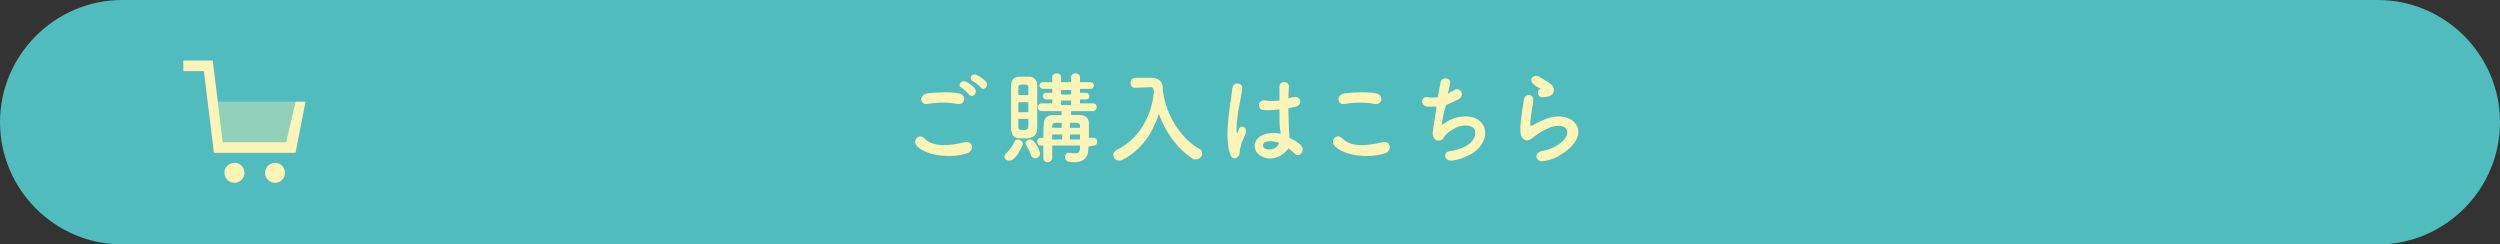 <?xml version="1.0" encoding="utf-8"?>
<!-- Generator: Adobe Illustrator 27.6.1, SVG Export Plug-In . SVG Version: 6.00 Build 0)  -->
<svg version="1.1" id="_レイヤー_2" xmlns="http://www.w3.org/2000/svg" xmlns:xlink="http://www.w3.org/1999/xlink" x="0px"
	 y="0px" width="450px" height="44px" viewBox="0 0 450 44" style="enable-background:new 0 0 450 44;" xml:space="preserve">
<rect x="0" y="0" width="450" height="44" fill="#333333" stroke="none"/>
<style type="text/css">
	.st0{fill:#50BCBD;}
	.st1{fill:#FDF4B8;}
	.st2{fill:#FDF4B8;fill-opacity:0.377;}
</style>
<path class="st0" d="M450,22c0,12.1-9.9,22-22,22H22C9.9,44,0,34.1,0,22l0,0C0,9.9,9.9,0,22,0h406C440.1,0,450,9.9,450,22L450,22z"
	/>
<g>
	<path class="st1" d="M164.9,26.1c-0.6-0.9,0.5-2.2,1.5-1.2c1.5,1.6,4.4,1.4,7.2,0.7c1.5-0.4,1.9,1.5,0.5,2
		C170.5,28.7,166.2,27.8,164.9,26.1z M167,18.7c-1.4,0.3-1.7-1.6-0.1-1.9c1.7-0.2,4.2-0.3,5.7,0s1.1,2.2-0.3,1.9
		C170.7,18.4,168.7,18.4,167,18.7z M174.4,17c-0.2-0.3-1-1-1.3-1.2c-0.9-0.5,0-1.5,0.8-1.1c0.4,0.2,1.3,0.8,1.6,1.3
		C176.1,16.8,174.9,17.8,174.4,17L174.4,17z M175.1,14.6c-0.9-0.5-0.1-1.5,0.7-1.1c0.5,0.2,1.3,0.8,1.7,1.2c0.6,0.8-0.5,1.8-1,1
		C176.3,15.4,175.5,14.8,175.1,14.6L175.1,14.6z"/>
	<path class="st1" d="M180.8,28.2c0-0.2,0.1-0.4,0.3-0.6c0.7-0.6,1.1-1.3,1.5-2.1c0.1-0.3,0.3-0.4,0.6-0.4c0.4,0,0.9,0.3,0.9,0.8
		c0,0.4-1.3,3-2.3,3C181.2,29,180.8,28.6,180.8,28.2L180.8,28.2z M184.2,24.9c-0.3,0-0.6,0-0.9,0c-0.8-0.1-1.3-0.7-1.3-1.7
		c0-1.3,0-3,0-4.6c0-1.2,0-2.3,0-3.2c0-0.9,0.4-1.5,1.3-1.6c0.3,0,0.6,0,0.9,0c0.4,0,0.8,0,1.1,0c0.8,0,1.4,0.7,1.4,1.5
		c0,1,0,2.3,0,3.6c0,1.6,0,3.1,0,4.3C186.6,24.9,185.3,24.9,184.2,24.9L184.2,24.9z M185.1,18.4h-1.8v1.8h1.8V18.4z M185.1,17.1
		c0-0.5,0-1,0-1.4s-0.2-0.5-0.9-0.5c-0.9,0-0.9,0.3-0.9,0.6c0,0.4,0,0.8,0,1.3H185.1L185.1,17.1z M183.3,21.5c0,0.5,0,1,0,1.4
		c0,0.3,0,0.5,0.9,0.5c0.4,0,0.8,0,0.9-0.6c0-0.4,0-0.9,0-1.4h-1.8V21.5z M185.6,28c-0.2-0.7-0.6-1.4-0.9-1.9
		c-0.1-0.1-0.1-0.2-0.1-0.4c0-0.3,0.4-0.6,0.8-0.6c0.9,0,1.8,2,1.8,2.5s-0.4,0.9-0.9,0.9C186,28.5,185.7,28.3,185.6,28L185.6,28z
		 M195.9,26.4v0.5c0,1-0.5,2.3-2.5,2.3c-0.9,0-1.7-0.1-1.7-0.9c0-0.4,0.2-0.8,0.7-0.8c0.1,0,0.1,0,0.2,0c0.3,0.1,0.6,0.1,0.9,0.1
		c0.6,0,0.9-0.2,0.9-1.1v-0.3h-5v2.2c0,0.5-0.4,0.8-0.8,0.8c-0.4,0-0.8-0.2-0.8-0.8c0-0.7,0-1.5,0-2.2h-0.5c-0.4,0-0.6-0.3-0.6-0.7
		s0.2-0.7,0.6-0.7h0.5c0-1,0-1.8,0.1-2.6c0-0.7,0.4-1.5,1.7-1.5c0.4,0,0.9,0,1.5,0V20h-3.6l0,0c-0.4,0-0.7-0.3-0.7-0.7
		c0-0.3,0.2-0.7,0.7-0.7h1.9v-0.7h-1.1c-0.4,0-0.6-0.3-0.6-0.6c0-0.3,0.2-0.6,0.6-0.6h1.1V16h-1.6c-0.4,0-0.7-0.3-0.7-0.6
		s0.2-0.6,0.7-0.6h1.6v-0.9c0-0.5,0.4-0.7,0.8-0.7s0.8,0.2,0.8,0.7v0.9h0.9h0.9v-0.9c0-0.5,0.4-0.7,0.8-0.7s0.8,0.2,0.8,0.7v0.9h1.8
		c0.5,0,0.7,0.3,0.7,0.6s-0.2,0.6-0.7,0.6h-1.8v0.7h1.1c0.4,0,0.6,0.3,0.6,0.6c0,0.3-0.2,0.6-0.6,0.6h-1.1v0.7h2.3
		c0.5,0,0.7,0.3,0.7,0.7c0,0.3-0.2,0.7-0.7,0.7l0,0h-3.9v0.7c0.5,0,1.1,0,1.5,0c1.3,0,1.7,0.7,1.7,1.5c0,0.1,0,0.3,0,2.6h0.8
		c0.5,0,0.7,0.3,0.7,0.7s-0.2,0.7-0.7,0.7L195.9,26.4L195.9,26.4z M191.1,24.2h-1.7c0,0.3,0,0.6,0,0.9h1.8v-0.9H191.1z M191.1,22.1
		c-1.5,0-1.7,0-1.7,0.7V23h1.7C191.1,23,191.1,22.1,191.1,22.1z M192.8,16.2H191V17h1.8V16.2z M192.8,18.1H191v0.8h1.8V18.1z
		 M194.4,22.8c0-0.7-0.2-0.7-1.8-0.7V23h1.8V22.8z M194.4,24.2h-1.8v0.9h1.8V24.2z"/>
	<path class="st1" d="M209.4,16.8c0.5,3.6,2.9,8,6.5,10c0.4,0.2,0.5,0.5,0.5,0.8c0,0.6-0.5,1.1-1.2,1.1c-0.2,0-0.4,0-0.6-0.2
		c-2.8-1.8-4.9-4.9-6-8c-1.1,3.4-3.1,6.5-6.6,8.3c-0.2,0.1-0.4,0.1-0.6,0.1c-0.6,0-1-0.5-1-1c0-0.3,0.2-0.7,0.6-0.9
		c4.4-2.2,6.3-6.5,6.7-10.4c-0.1-0.7-0.1-0.9-0.6-0.9H207l-2.6,0.1h-0.1c-0.5,0-0.8-0.4-0.8-0.9c0-0.4,0.3-0.9,0.9-0.9
		c0.7,0,1.5,0,2.3,0h0.6c1.1,0,1.9,0.6,2,1.6C209.3,16.1,209.3,16.4,209.4,16.8L209.4,16.8L209.4,16.8z"/>
	<path class="st1" d="M221.4,27.7c-0.6-1.8-0.5-4.1-0.3-6.3s0.6-4.2,0.7-5.4c0.1-1.5,2-1.1,1.8,0c-0.1,0.8-0.4,2.4-0.7,3.9
		c-0.2,1.5-0.4,3-0.3,3.8c0,0.3,0.1,0.4,0.2,0c0.1-0.1,0.2-0.4,0.2-0.5c0.4-0.9,1.8-0.2,1.1,1.1c-0.2,0.5-0.4,1-0.6,1.4
		c-0.1,0.5-0.2,0.9-0.3,1.1c-0.1,0.5,0.1,1-0.4,1.4C222.5,28.7,221.7,28.7,221.4,27.7L221.4,27.7z M227,28.1c-1.6-0.9-1.6-3,0.3-3.8
		c1-0.4,2.1-0.5,3.2-0.2c0-0.3,0-0.6-0.1-0.9c-0.1-0.7-0.1-2.1-0.1-3.5c-1,0.1-1.9,0.2-2.9,0.1c-1.2-0.1-1-2,0.4-1.7
		c0.8,0.1,1.7,0.1,2.5,0c0-1,0-1.9,0-2.5c0-1.2,1.8-1,1.7,0c0,0.5-0.1,1.3-0.1,2.1c0.3-0.1,0.6-0.2,0.9-0.2c1.2-0.4,1.9,1.3,0.4,1.7
		c-0.4,0.1-0.9,0.2-1.3,0.3c0,1.4,0.1,2.8,0.1,3.7c0,0.5,0.1,1,0.1,1.6c0.8,0.4,1.5,0.8,2,1.3c1,0.9-0.2,2.5-1.1,1.5
		c-0.3-0.3-0.7-0.6-1.1-0.9C231.1,28,228.9,29.2,227,28.1L227,28.1z M230.2,25.7c-0.9-0.3-1.8-0.4-2.5-0.1c-0.4,0.2-0.5,0.8-0.1,1.1
		C228.5,27.2,230,26.8,230.2,25.7L230.2,25.7L230.2,25.7z"/>
	<path class="st1" d="M240.1,26.1c-0.6-0.9,0.5-2.2,1.5-1.2c1.5,1.6,4.4,1.4,7.2,0.7c1.5-0.4,1.9,1.5,0.5,2
		C245.7,28.7,241.4,27.8,240.1,26.1L240.1,26.1z M242.1,18.7c-1.4,0.3-1.7-1.6-0.1-1.9c1.7-0.2,4.2-0.3,5.7,0s1.1,2.2-0.3,1.9
		C245.8,18.4,243.9,18.4,242.1,18.7z"/>
	<path class="st1" d="M259.5,22.5c1-0.7,2.2-1.4,3.6-1.5c3.8-0.5,5.5,2.8,3.2,5.5c-1,1.2-2.9,2.1-4.8,2.4c-1.7,0.2-1.8-1.6-0.5-1.7
		c1.5-0.2,3-0.8,3.8-1.6c1.3-1.5,1-3.2-1.4-3c-1.1,0.1-2.4,0.9-3.2,1.7c-0.3,0.3-0.4,0.9-1,1c-0.8,0.2-1.4-0.6-1.3-1.5
		c0.1-1,0.4-2.9,0.7-4.6c-0.5,0-1.1,0-1.7,0c-1.3-0.2-1.2-2,0.2-1.7c0.5,0.1,1.1,0.1,1.7,0c0.2-1.1,0.4-2.1,0.5-2.7
		c0.3-1.2,2.1-0.7,1.7,0.4c-0.1,0.4-0.2,1-0.4,1.7c0.3-0.2,0.6-0.4,1-0.6c1.2-0.9,2.4,0.9,0.7,1.7c-0.8,0.4-1.4,0.6-2,0.9
		C259.8,20.3,259.6,21.9,259.5,22.5L259.5,22.5z"/>
	<path class="st1" d="M277.9,29c-1.5,0.3-1.9-1.5-0.4-1.8c0.9-0.2,1.9-0.5,2.4-0.8c2-1.1,2.5-2.4,2.1-3.1s-1.7-1-3.6-0.1
		c-1.1,0.5-2.2,1.3-2.4,1.5c-1.1,1-1.8,0.5-2.1-0.1c-0.3-0.6-0.3-1.8-0.1-3.1c0.1-1.3,0.4-2.7,0.5-3.6c0.2-1.1,1.8-1.1,1.7,0.2
		c-0.1,0.8-0.3,1.8-0.4,2.6c-0.1,0.9-0.2,1.5-0.1,1.9c0,0.1,0.1,0.1,0.3,0c0.4-0.2,1.2-0.7,2-1c5.4-2.4,9.3,2.5,3.2,6.2
		C280.2,28.4,279.1,28.8,277.9,29L277.9,29z M277.9,17.5c-0.9,0.2-1.5-0.9-0.8-1.4c0.1,0,0.3-0.1,0.1-0.2c-0.4-0.2-1-0.5-1.3-0.9
		c-0.8-0.9,0.4-1.8,1.3-1.1c0.3,0.2,0.9,0.5,1.5,0.9c0.5,0.3,1,0.8,1,1.3s-0.2,1.1-1.1,1.3C278.4,17.4,278.1,17.5,277.9,17.5z"/>
</g>
<g id="layer1_1_" transform="translate(0,-284.3)">
	<path id="path4487_1_" class="st1" d="M42.2,313.6c1,0,1.8,0.8,1.8,1.8s-0.8,1.8-1.8,1.8s-1.8-0.8-1.8-1.8
		C40.3,314.5,41.2,313.6,42.2,313.6z"/>
	<path id="path4489_1_" class="st1" d="M49.5,313.6c1,0,1.8,0.8,1.8,1.8s-0.8,1.8-1.8,1.8s-1.8-0.8-1.8-1.8
		C47.7,314.5,48.5,313.6,49.5,313.6z"/>
	<path id="path4491_1_" class="st1" d="M33,297.1h3.7l1.8,14.7h14.7l1.8-9.2h-1.8l-1.7,7.3H40.1l-1.8-14.7H33V297.1z"/>
	<path id="path4493_1_" class="st2" d="M39.2,302.6l0.9,7.3h11.4l1.7-7.3H39.2z"/>
</g>
</svg>
